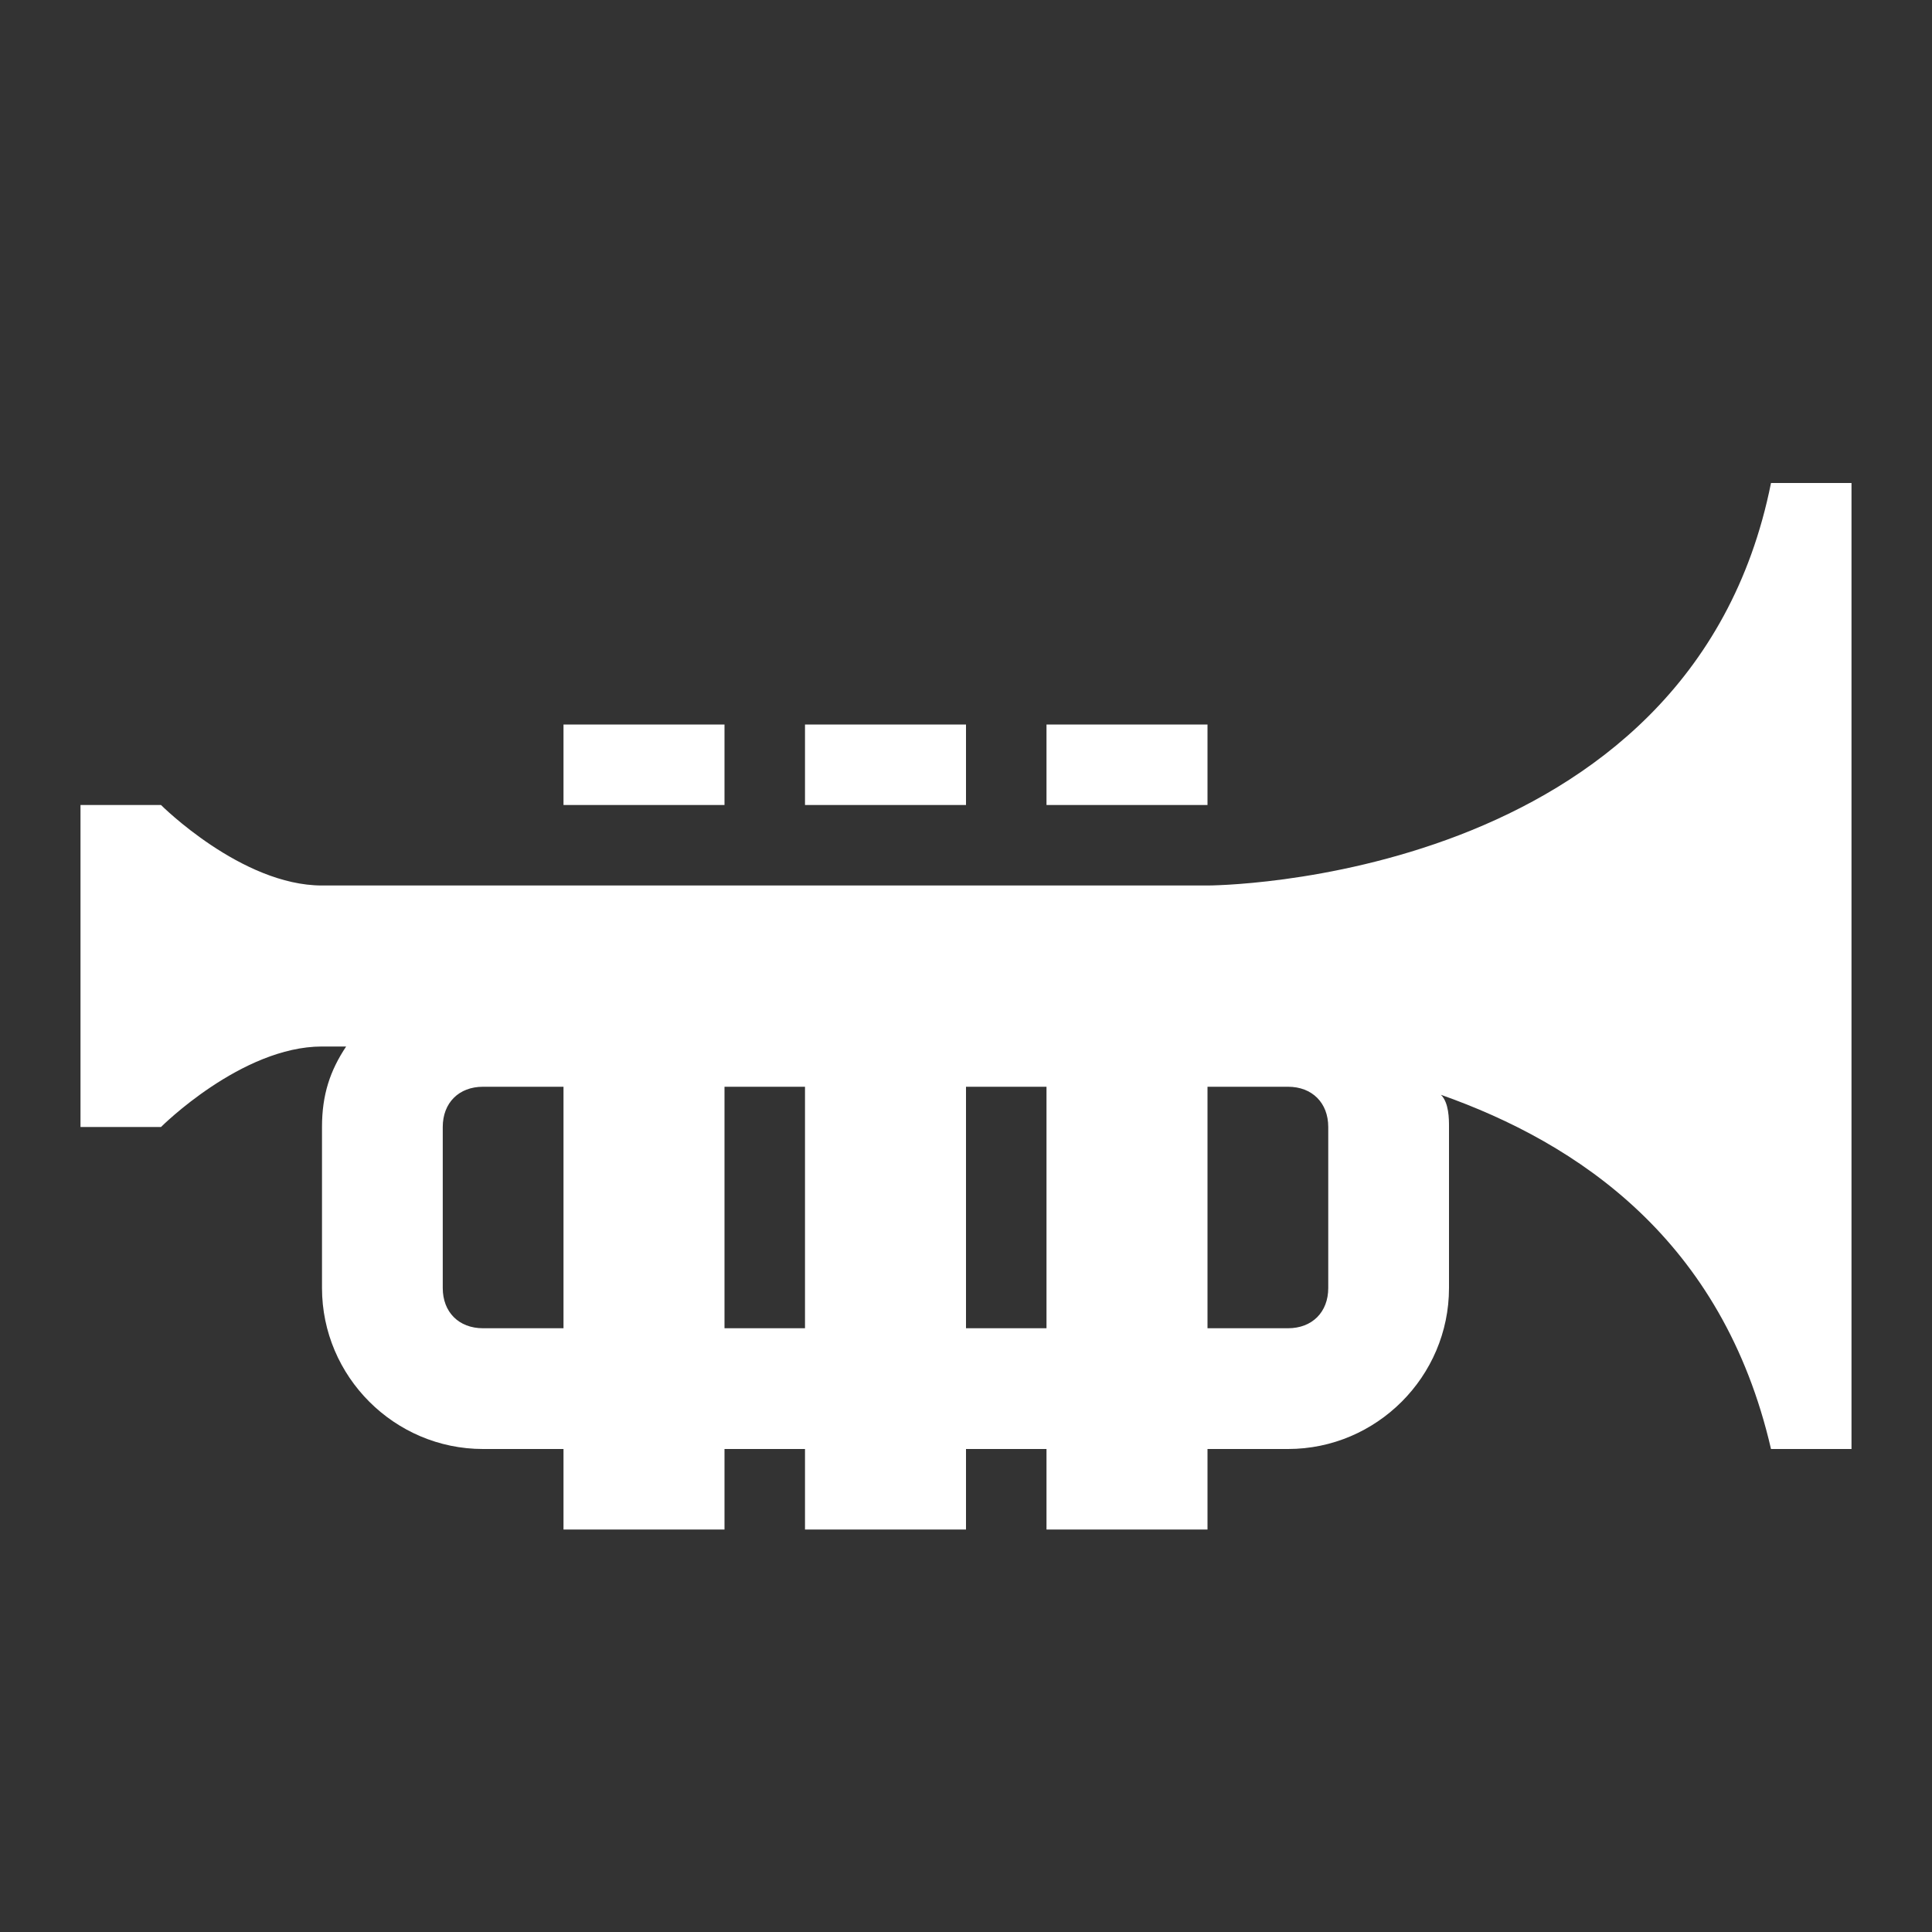 <svg width="48" height="48" viewBox="0 0 48 48" fill="none" xmlns="http://www.w3.org/2000/svg">
<rect x="0" y="0" width="48" height="48" fill="#333333" stroke="none"/>
<path d="M44 12C42 22 30 22 30 22H8C6 22 4 20 4 20H2V28H4C4 28 6 26 8 26H8.6C8.2 26.6 8 27.2 8 28V32C8 34.2 9.8 36 12 36H14V38H18V36H20V38H24V36H26V38H30V36H32C34.2 36 36 34.2 36 32V28C36 27.8 36 27.4 35.8 27.2C39.2 28.4 42.8 30.8 44 36H46V12H44ZM12 33C11.4 33 11 32.6 11 32V28C11 27.4 11.4 27 12 27H14V33H12ZM18 33V27H20V33H18ZM24 33V27H26V33H24ZM33 32C33 32.6 32.6 33 32 33H30V27H32C32.6 27 33 27.4 33 28V32ZM18 20H14V18H18V20ZM24 20H20V18H24V20ZM30 20H26V18H30V20Z" fill="white"/>
</svg>
